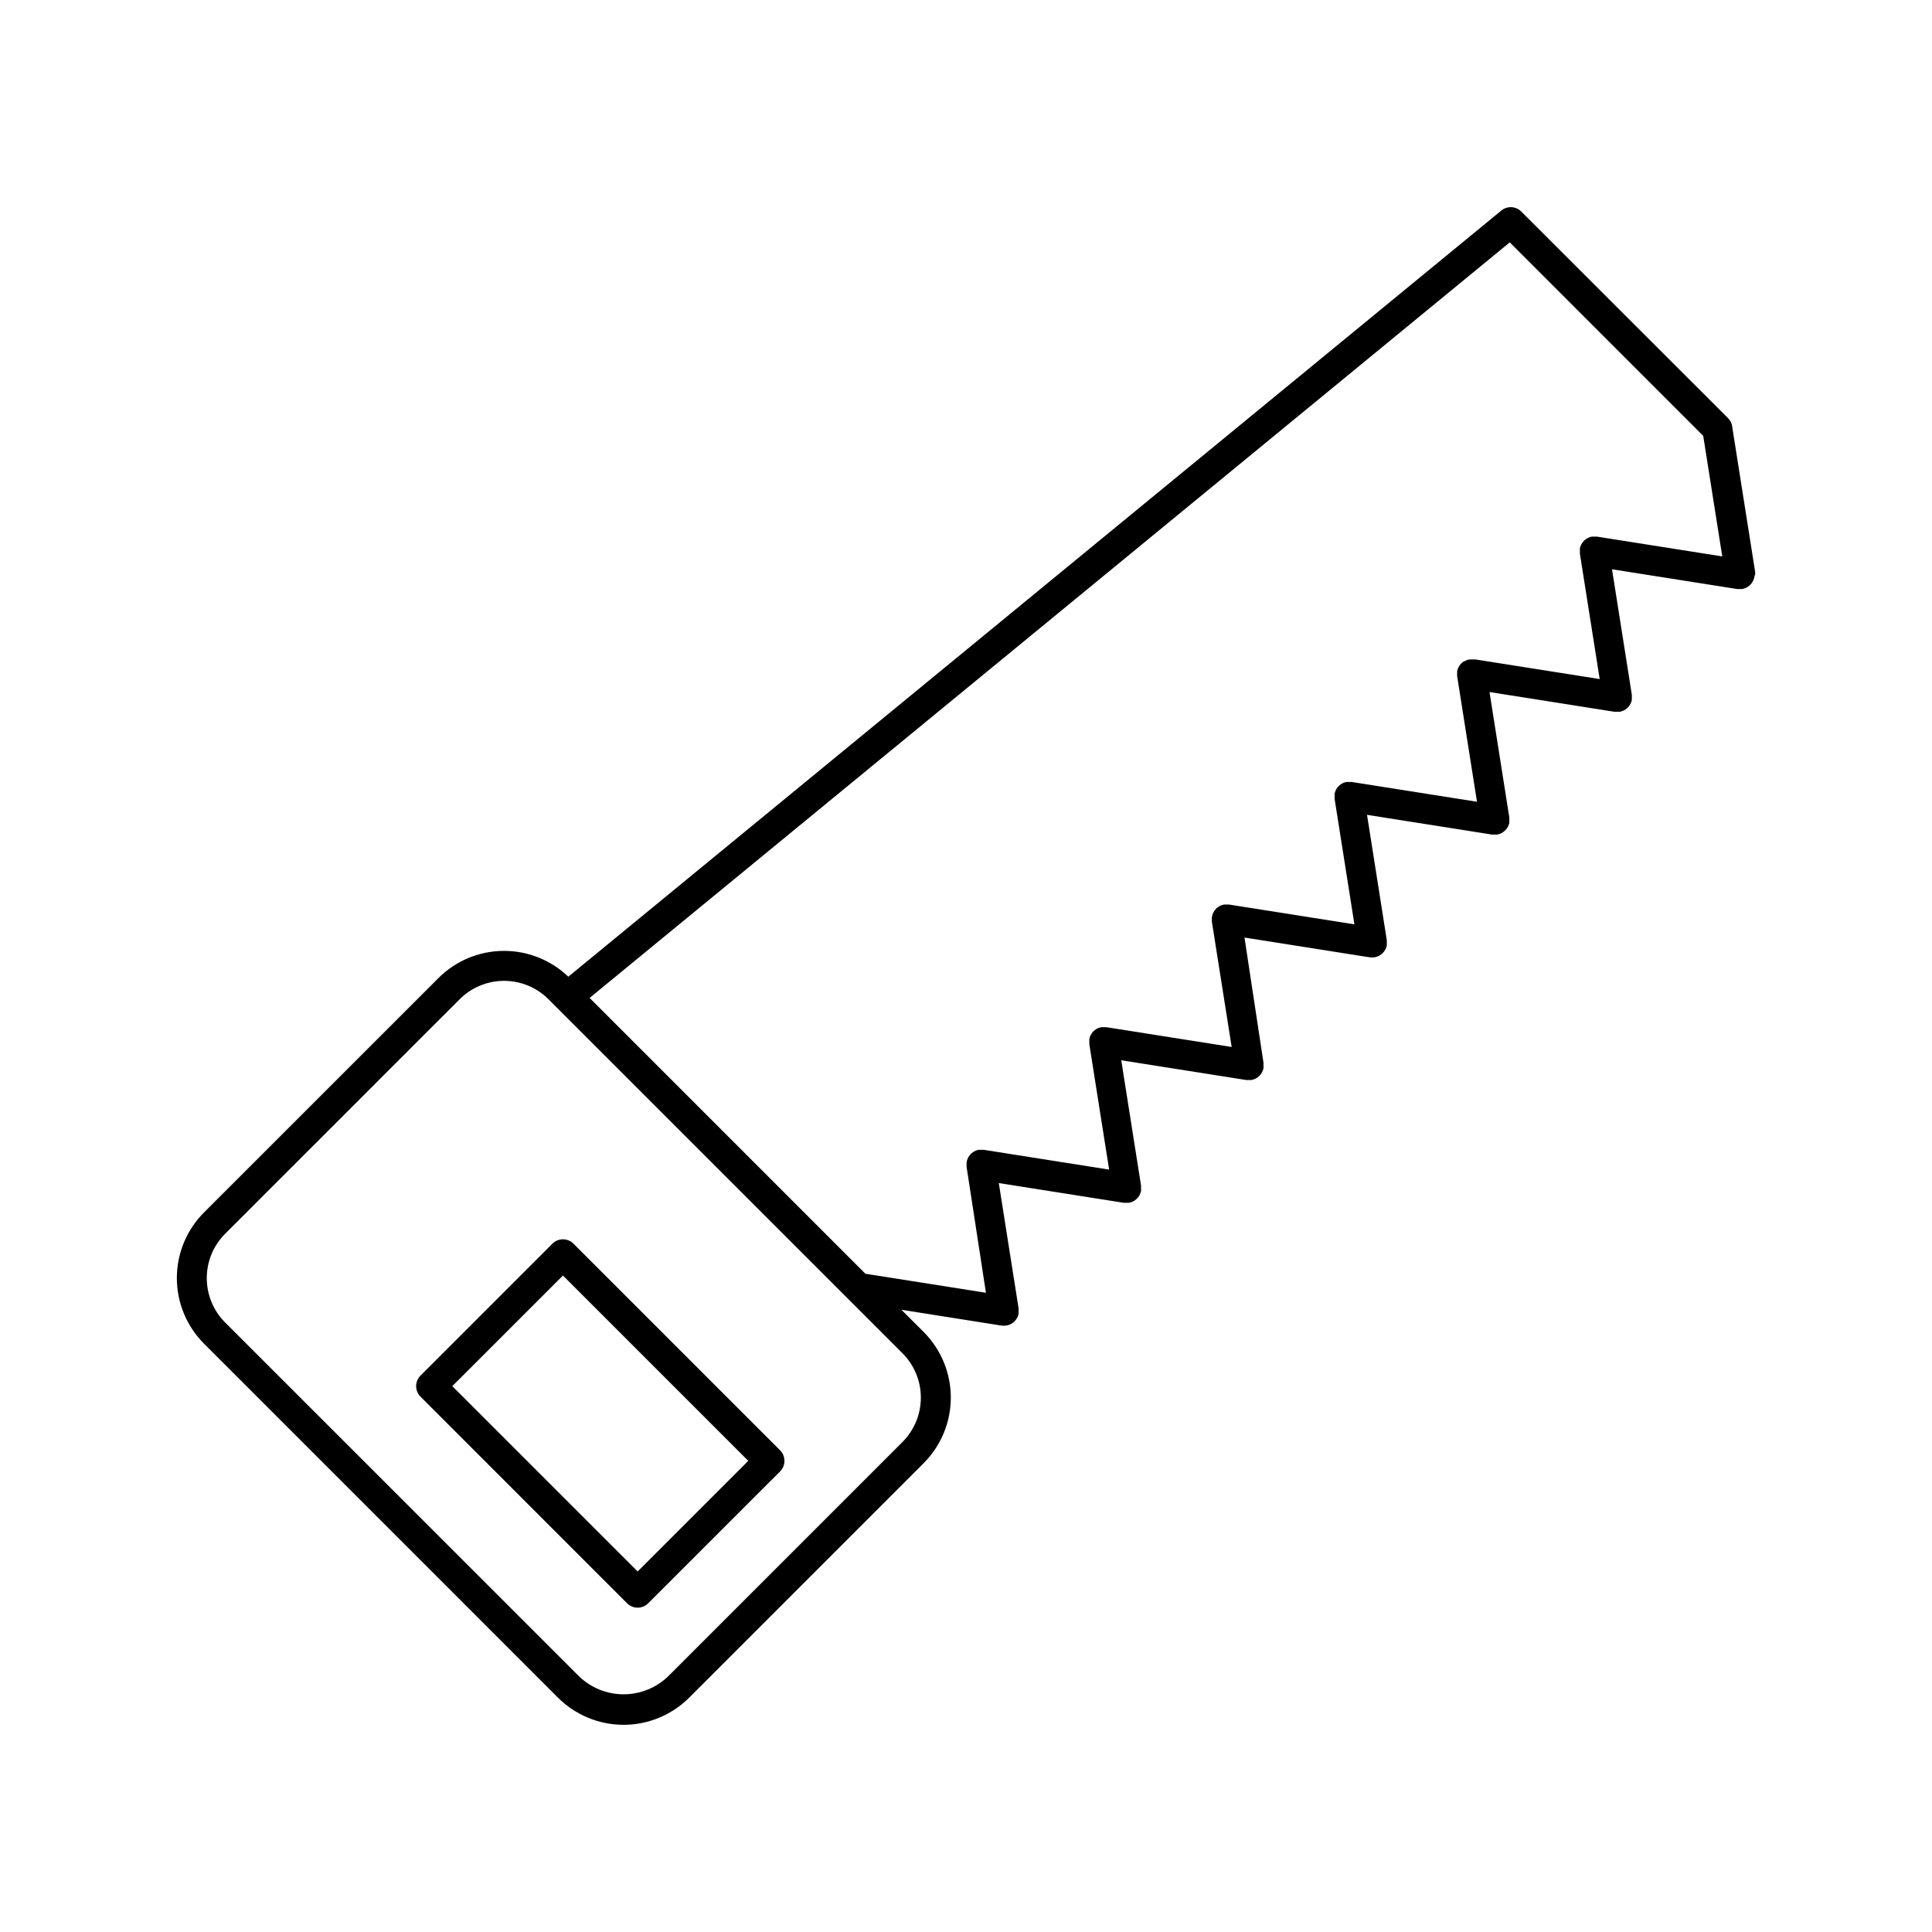 <?xml version="1.0" encoding="UTF-8"?>
<!-- Uploaded to: SVG Repo, www.svgrepo.com, Generator: SVG Repo Mixer Tools -->
<svg fill="#000000" width="800px" height="800px" version="1.1" viewBox="144 144 512 512" xmlns="http://www.w3.org/2000/svg">
 <g>
  <path d="m609.14 296.23v-0.414-0.207l-6.102-38.621h0.004c0.004-0.023 0.004-0.047 0-0.07 0-0.137-0.07-0.266-0.098-0.395-0.031-0.129-0.07-0.254-0.109-0.375-0.039-0.117-0.098-0.176-0.137-0.266l-0.004 0.004c-0.062-0.152-0.141-0.297-0.223-0.434l-0.117-0.156h-0.004c-0.117-0.168-0.242-0.324-0.383-0.473l-54.801-54.75c-1.438-1.457-3.75-1.57-5.32-0.258l-247.24 203.02c-4.637-4.445-10.832-6.902-17.258-6.84-6.422 0.059-12.57 2.633-17.121 7.164l-62.18 62.172c-4.598 4.609-7.18 10.855-7.18 17.367 0 6.512 2.582 12.754 7.18 17.367l93.844 93.855v-0.004c4.609 4.594 10.852 7.176 17.363 7.176 6.508 0 12.75-2.582 17.363-7.176l62.18-62.18-0.004 0.004c4.598-4.613 7.18-10.859 7.18-17.367 0-6.512-2.582-12.758-7.18-17.371l-5.902-5.902 26.449 4.184h0.117c0.172 0.023 0.344 0.039 0.512 0.047h0.207c0.172-0.008 0.344-0.023 0.512-0.047 0.5-0.086 0.98-0.262 1.418-0.523l0.207-0.148c0.133-0.09 0.262-0.188 0.383-0.293 0.07-0.059 0.129-0.129 0.188-0.188s0.215-0.227 0.305-0.344l0.168-0.234v-0.004c0.082-0.121 0.16-0.25 0.227-0.383 0.047-0.09 0.09-0.18 0.129-0.277 0.051-0.129 0.098-0.266 0.137-0.402l0.09-0.324v-0.176c0.004-0.07 0.004-0.141 0-0.207 0.008-0.137 0.008-0.277 0-0.414 0.008-0.133 0.008-0.27 0-0.402 0.004-0.074 0.004-0.145 0-0.219l-5.246-33.219 33.113 5.227h1.348c0.496-0.082 0.973-0.262 1.406-0.523 0.07-0.043 0.141-0.094 0.207-0.148 0.133-0.09 0.262-0.188 0.383-0.293l0.195-0.188 0.305-0.344 0.156-0.234 0.004-0.004c0.082-0.121 0.156-0.25 0.227-0.383 0.047-0.09 0.09-0.18 0.125-0.277 0-0.129 0.098-0.266 0.137-0.402 0.039-0.137 0.059-0.215 0.09-0.324s0-0.117 0-0.176c0.008-0.07 0.008-0.141 0-0.207 0.012-0.137 0.012-0.277 0-0.414 0.012-0.133 0.012-0.27 0-0.402 0.008-0.074 0.008-0.145 0-0.219l-5.246-33.23 33.113 5.227h0.121c0.168 0.016 0.34 0.016 0.512 0h0.207-0.004c0.172 0.016 0.344 0.016 0.512 0 0.5-0.086 0.977-0.262 1.41-0.52l0.207-0.148c0.133-0.09 0.262-0.188 0.383-0.297l0.195-0.195c0.098-0.109 0.207-0.215 0.305-0.344l0.156-0.227c0.078-0.129 0.156-0.254 0.227-0.395 0.07-0.137 0.09-0.176 0.129-0.266s0.098-0.266 0.137-0.402l0.09-0.324v-0.176-0.004c0.004-0.07 0.004-0.145 0-0.215 0.012-0.137 0.012-0.27 0-0.402 0.012-0.141 0.012-0.277 0-0.414 0.004-0.07 0.004-0.141 0-0.207l-5.039-33.211 33.113 5.227h0.117c0.172 0.023 0.34 0.043 0.512 0.047h0.207c0.176-0.004 0.348-0.023 0.523-0.047 0.5-0.09 0.977-0.266 1.414-0.523l0.195-0.148h0.004c0.133-0.09 0.262-0.188 0.383-0.293l0.195-0.195v-0.004c0.109-0.105 0.211-0.223 0.309-0.344l0.156-0.227c0.078-0.129 0.156-0.254 0.227-0.395 0.07-0.137 0.09-0.176 0.129-0.266 0.039-0.09 0.098-0.266 0.137-0.402 0.039-0.137 0.059-0.215 0.09-0.324s0-0.117 0-0.176v-0.215-0.402-0.414-0.207l-5.238-33.211 33.113 5.227h0.117v-0.004c0.172 0.012 0.344 0.012 0.512 0h0.207c0.176 0.012 0.348 0.012 0.523 0 0.496-0.086 0.977-0.262 1.414-0.52l0.195-0.148h0.004c0.137-0.086 0.262-0.188 0.383-0.297 0.07-0.059 0.129-0.129 0.195-0.195 0.109-0.109 0.211-0.223 0.305-0.344 0.059-0.074 0.113-0.148 0.16-0.227 0.078-0.129 0.156-0.254 0.227-0.383 0.07-0.129 0.09-0.188 0.129-0.277 0.039-0.09 0.098-0.266 0.148-0.402 0.051-0.137 0.059-0.215 0.078-0.324s0-0.117 0-0.176l-0.004-0.004c0.008-0.07 0.008-0.145 0-0.215v-0.402-0.414c0.008-0.07 0.008-0.137 0-0.207l-5.246-33.23 33.113 5.227h0.117c0.172 0.012 0.344 0.012 0.512 0h0.207c0.176 0.012 0.348 0.012 0.523 0 0.5-0.078 0.984-0.258 1.418-0.523l0.195-0.137c0.133-0.09 0.262-0.188 0.383-0.297 0.07-0.059 0.129-0.129 0.195-0.195 0.07-0.07 0.207-0.227 0.305-0.344h0.004c0.059-0.07 0.109-0.148 0.156-0.227 0.078-0.129 0.156-0.254 0.227-0.395 0.07-0.137 0.09-0.176 0.129-0.266 0.039-0.09 0.098-0.266 0.148-0.402 0.051-0.137 0.059-0.215 0.078-0.324 0.02-0.109 0-0.117 0-0.176v-0.004c0.004-0.07 0.004-0.145 0-0.215v-0.402-0.414c0.004-0.074 0.004-0.145 0-0.219l-5.246-33.219 33.113 5.227h0.117c0.168 0.012 0.34 0.012 0.512 0h0.207c0.172 0.012 0.348 0.012 0.52 0 0.504-0.078 0.984-0.258 1.418-0.523l0.195-0.137c0.137-0.09 0.262-0.188 0.387-0.297l0.195-0.195c0.109-0.109 0.207-0.227 0.305-0.344 0.059-0.07 0.109-0.148 0.156-0.227 0.086-0.125 0.16-0.258 0.227-0.395 0-0.09 0.09-0.176 0.129-0.266 0.059-0.129 0.105-0.266 0.148-0.402 0-0.109 0.059-0.215 0.078-0.324 0.02-0.109 0-0.117 0.051-0.176s0-0.148 0-0.215c0-0.074 0.184-0.23 0.184-0.367zm-225.95 229.89-62.18 62.18c-3.168 3.023-7.375 4.707-11.75 4.707s-8.586-1.684-11.75-4.707l-93.852-93.836c-3.113-3.117-4.859-7.344-4.859-11.746 0-4.406 1.746-8.633 4.859-11.75l62.18-62.18h-0.004c3.121-3.106 7.348-4.852 11.75-4.852 4.406 0 8.629 1.746 11.75 4.852l93.855 93.855c3.102 3.117 4.844 7.34 4.844 11.738 0 4.398-1.742 8.621-4.844 11.738zm-82.934-117.66 243.85-200.23 51.266 51.277 5.047 31.949-33.23-5.246h-0.09 0.004c-0.184-0.012-0.371-0.012-0.555 0-0.141-0.008-0.285-0.008-0.43 0h-0.266c-0.184 0.039-0.363 0.09-0.543 0.148l-0.215 0.078c-0.164 0.059-0.324 0.137-0.473 0.227l-0.227 0.137c-0.137 0.09-0.266 0.188-0.383 0.297l-0.215 0.188c-0.109 0.109-0.207 0.227-0.305 0.344s-0.129 0.156-0.188 0.246-0.148 0.246-0.215 0.375h-0.004c-0.059 0.102-0.113 0.207-0.16 0.312-0.051 0.117-0.09 0.246-0.129 0.375h0.004c-0.047 0.125-0.082 0.254-0.109 0.383v0.168c-0.004 0.074-0.004 0.145 0 0.219-0.012 0.133-0.012 0.27 0 0.402-0.008 0.137-0.008 0.273 0 0.414-0.004 0.066-0.004 0.137 0 0.207l5.246 33.23-32.887-5.195h-0.375v-0.004c-0.191-0.012-0.387-0.012-0.578 0h-0.582c-0.039-0.004-0.078-0.004-0.117 0-0.172 0.035-0.344 0.078-0.512 0.129l-0.254 0.09-0.434 0.215-0.336 0.117c-0.129 0.09-0.246 0.188-0.363 0.285-0.082 0.066-0.156 0.133-0.227 0.207-0.105 0.102-0.207 0.211-0.297 0.328-0.07 0.09-0.137 0.168-0.195 0.254-0.059 0.09-0.148 0.246-0.215 0.375h-0.004c-0.059 0.102-0.109 0.207-0.156 0.312 0 0.117-0.09 0.246-0.129 0.375-0.039 0.129-0.078 0.254-0.109 0.383s0 0.109 0 0.168h0.004c-0.008 0.074-0.008 0.145 0 0.219-0.039 0.266-0.039 0.539 0 0.805-0.008 0.074-0.008 0.145 0 0.219l5.246 33.23-33.23-5.246h-0.148c-0.164-0.012-0.328-0.012-0.492 0h-0.602c-0.043 0.004-0.086 0.004-0.129 0l-0.48 0.129-0.277 0.098c-0.141 0.055-0.281 0.125-0.414 0.207l-0.277 0.156c-0.117 0.09-0.234 0.176-0.344 0.277l-0.246 0.207-0.285 0.324-0.207 0.266-0.207 0.355 0.004-0.004c-0.059 0.109-0.109 0.223-0.156 0.336-0.051 0.117-0.09 0.234-0.129 0.363-0.047 0.129-0.082 0.258-0.109 0.395v0.156c-0.004 0.07-0.004 0.145 0 0.215v0.402 0.414 0.004c-0.004 0.066-0.004 0.137 0 0.203l5.246 33.23-33.23-5.246h-0.117v0.004c-0.172-0.012-0.344-0.012-0.512 0-0.156-0.012-0.309-0.012-0.465 0h-0.238 0.004c-0.188 0.035-0.371 0.086-0.551 0.145l-0.227 0.078v0.004c-0.156 0.062-0.309 0.141-0.453 0.223-0.078 0-0.168 0.09-0.246 0.148-0.125 0.082-0.242 0.168-0.355 0.266-0.086 0.07-0.168 0.148-0.246 0.227-0.098 0.094-0.191 0.199-0.273 0.305-0.078 0.094-0.148 0.188-0.219 0.285-0.074 0.105-0.141 0.219-0.195 0.336-0.066 0.109-0.125 0.227-0.176 0.344-0.051 0.117-0.09 0.234-0.117 0.355-0.047 0.133-0.086 0.266-0.109 0.402 0 0.051 0 0.109-0.051 0.156-0.051 0.051 0 0.148 0 0.215v0.402 0.414 0.207l5.246 33.23-33.219-5.246h-0.09v0.004c-0.184-0.012-0.367-0.012-0.551 0-0.145-0.012-0.289-0.012-0.434 0h-0.266c-0.184 0.031-0.363 0.078-0.543 0.137l-0.227 0.078h0.004c-0.156 0.066-0.309 0.145-0.453 0.227l-0.246 0.137c-0.129 0.09-0.246 0.188-0.363 0.285l-0.234 0.207c-0.098 0.098-0.195 0.215-0.285 0.324l-0.195 0.266c-0.078 0.117-0.148 0.234-0.215 0.363l-0.008 0.004c-0.062 0.098-0.113 0.203-0.156 0.316-0.051 0.117-0.098 0.246-0.137 0.375-0.039 0.129-0.07 0.254-0.098 0.395l-0.004-0.004c-0.004 0.051-0.004 0.105 0 0.156-0.004 0.074-0.004 0.145 0 0.219v0.402 0.414c-0.004 0.066-0.004 0.137 0 0.207l5.246 33.23-33.23-5.246h-0.617-0.453-0.285c-0.176 0.035-0.344 0.082-0.512 0.137l-0.246 0.09c-0.152 0.062-0.301 0.133-0.445 0.215l-0.246 0.148-0.363 0.277-0.234 0.207c-0.109 0.109-0.195 0.215-0.297 0.336l-0.195 0.254c-0.078 0.117-0.148 0.234-0.215 0.363h-0.004c-0.055 0.105-0.102 0.215-0.148 0.324-0.055 0.117-0.102 0.238-0.137 0.363-0.043 0.129-0.074 0.262-0.098 0.395 0 0.059 0 0.109-0.051 0.168s0 0.137 0 0.207v0.414 0.402 0.215l5.129 33.367-31.941-5.039z"/>
  <path d="m254.28 511.34c0 1.051 0.422 2.062 1.172 2.805l54.719 54.73c0.742 0.754 1.754 1.176 2.809 1.176 1.059 0 2.07-0.422 2.812-1.176l34.934-34.922-0.004-0.004c0.75-0.742 1.168-1.758 1.16-2.812 0.004-1.051-0.414-2.062-1.16-2.805l-54.73-54.73c-0.738-0.75-1.75-1.176-2.805-1.176-1.055 0-2.062 0.426-2.805 1.176l-34.934 34.934h0.004c-0.75 0.738-1.172 1.75-1.172 2.805zm38.906-29.312 49.113 49.113-29.312 29.312-49.121-49.113z"/>
 </g>
</svg>
